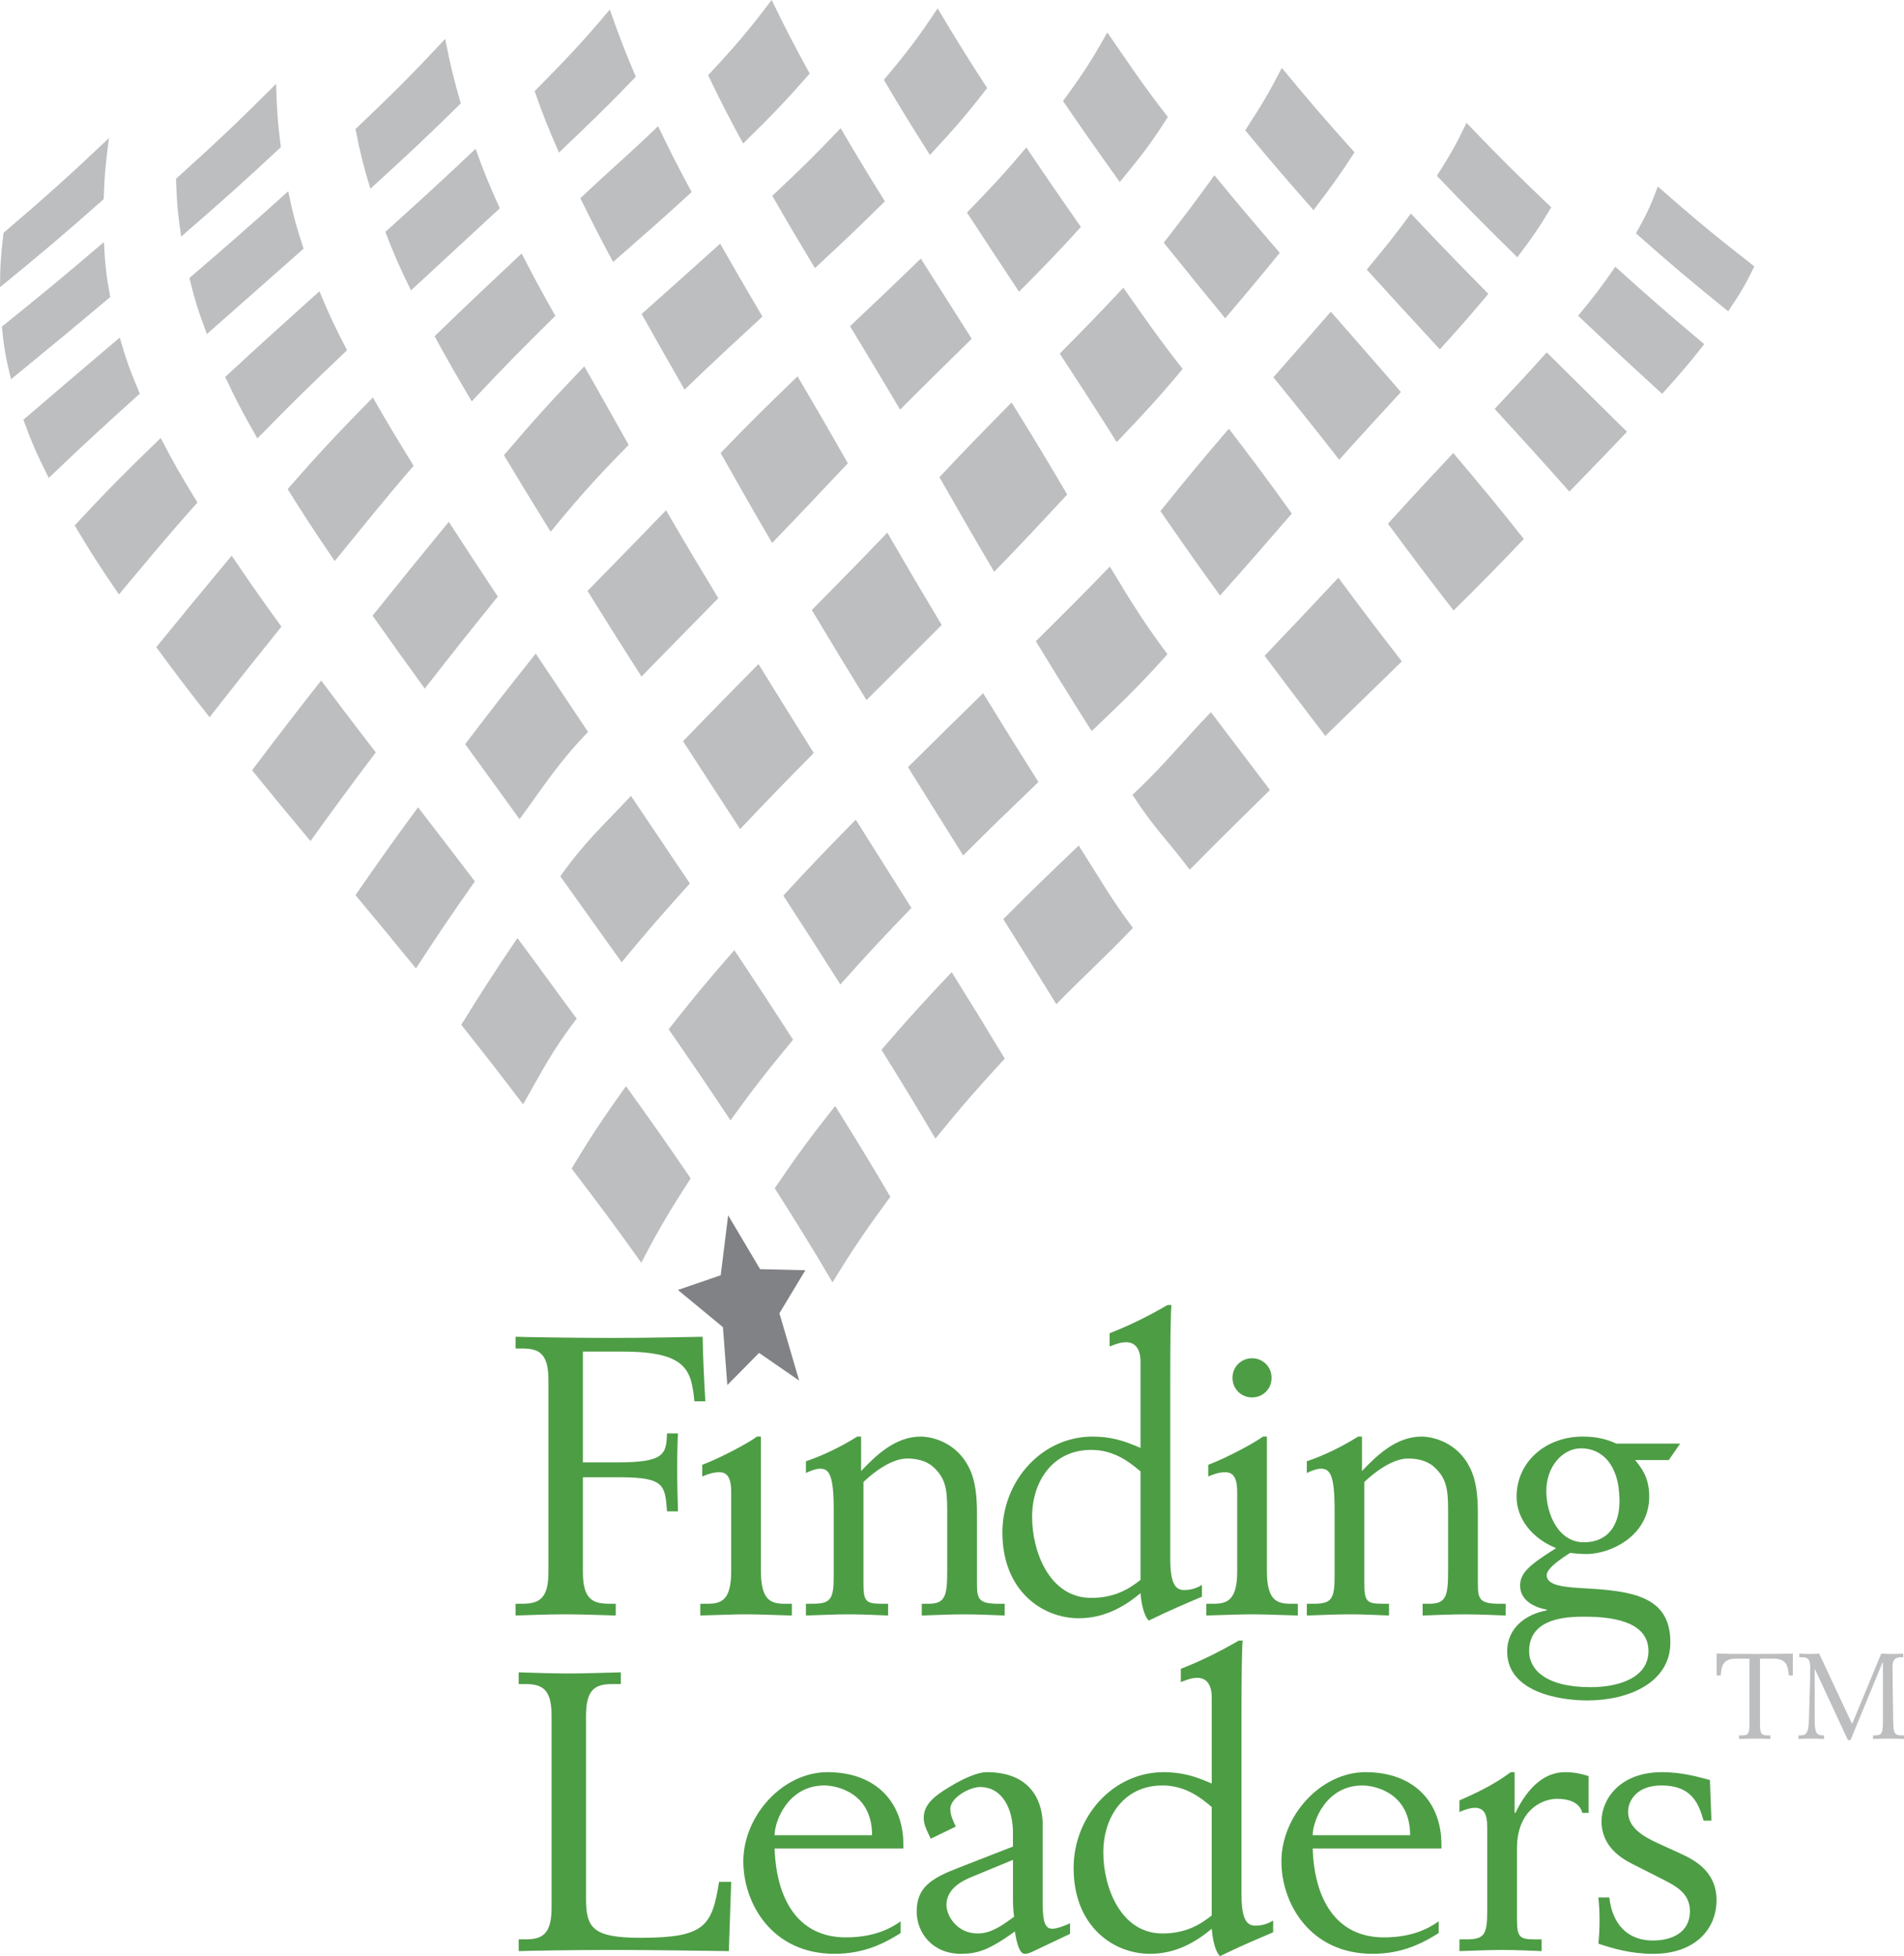 <?xml version="1.0" encoding="utf-8"?>
<!-- Generator: Adobe Illustrator 15.1.0, SVG Export Plug-In . SVG Version: 6.00 Build 0)  -->
<!DOCTYPE svg PUBLIC "-//W3C//DTD SVG 1.1//EN" "http://www.w3.org/Graphics/SVG/1.1/DTD/svg11.dtd">
<svg version="1.1" id="Layer_1" xmlns="http://www.w3.org/2000/svg" xmlns:xlink="http://www.w3.org/1999/xlink" x="0px" y="0px"
	 width="121.417px" height="124.682px" viewBox="0 0 121.417 124.682" enable-background="new 0 0 121.417 124.682"
	 xml:space="preserve">
<g>
	<defs>
		<rect id="SVGID_1_" width="121.417" height="124.682"/>
	</defs>
	<clipPath id="SVGID_2_">
		<use xlink:href="#SVGID_1_"  overflow="visible"/>
	</clipPath>
	<path clip-path="url(#SVGID_2_)" fill="#BCBEC0" d="M71.212,28.178c1.754-1.84,2.603-2.741,4.205-4.661
		c-1.543-1.975-2.298-3.064-3.781-5.18c-1.535,1.644-2.354,2.475-4.056,4.202C69.005,24.716,69.737,25.843,71.212,28.178
		 M63.399,36.443c1.89-1.941,2.825-2.954,4.657-4.924c-1.438-2.445-2.153-3.615-3.547-5.866c-1.793,1.82-2.724,2.76-4.602,4.76
		C61.283,32.816,61.988,34.062,63.399,36.443 M55.256,44.621c1.918-1.915,2.882-2.868,4.796-4.787
		c-1.4-2.335-2.096-3.516-3.468-5.885c-1.909,1.99-2.878,2.969-4.814,4.932C53.149,41.181,53.85,42.333,55.256,44.621
		 M91.818,22.268c1.343-1.486,1.964-2.185,3.094-3.54c-2.008-2.036-2.999-3.055-4.941-5.116c-1.02,1.388-1.584,2.092-2.814,3.571
		C88.99,19.203,89.927,20.215,91.818,22.268 M83.761,13.393c1.151-1.511,1.678-2.236,2.615-3.685
		c-1.887-2.104-2.811-3.168-4.634-5.381c-0.821,1.588-1.29,2.372-2.334,3.979C81.113,10.366,81.983,11.375,83.761,13.393
		 M26.207,18.51c2.309-2.139,3.457-3.185,5.665-5.233c-0.686-1.514-0.993-2.263-1.545-3.792c-2.219,2.101-3.387,3.16-5.754,5.298
		C25.143,16.259,25.47,16.995,26.207,18.51 M61.421,54.522c1.9-1.889,2.867-2.823,4.799-4.678c-1.408-2.232-2.117-3.365-3.528-5.662
		c-1.919,1.883-2.882,2.821-4.79,4.715C59.312,51.165,60.02,52.293,61.421,54.522 M40.909,43.123
		c1.952-2.002,2.936-2.999,4.896-4.996c-1.362-2.254-2.033-3.377-3.331-5.602c-1.992,2.063-2.999,3.086-5.008,5.139
		C38.807,39.824,39.5,40.918,40.909,43.123 M47.197,52.845c1.851-1.957,2.795-2.924,4.698-4.85c-1.422-2.267-2.13-3.405-3.526-5.67
		c-1.936,1.96-2.903,2.942-4.812,4.917C44.999,49.472,45.733,50.593,47.197,52.845 M85.401,29.305
		c1.661-1.85,2.452-2.702,3.937-4.318c-1.812-2.087-2.711-3.106-4.471-5.121c-1.371,1.579-2.107,2.406-3.664,4.183
		C82.861,26.089,83.708,27.137,85.401,29.305 M77.802,37.957c1.879-2.111,2.803-3.171,4.576-5.224
		c-1.611-2.249-2.424-3.328-4.014-5.409c-1.673,1.954-2.55,2.995-4.365,5.252C75.5,34.741,76.261,35.84,77.802,37.957
		 M69.616,46.598c1.931-1.845,2.897-2.744,4.833-4.898c-1.5-2.02-2.223-3.185-3.676-5.589c-1.859,1.925-2.809,2.869-4.717,4.758
		C67.478,43.2,68.193,44.351,69.616,46.598 M53.591,62.749c1.762-1.981,2.675-2.956,4.53-4.879c-1.41-2.24-2.125-3.366-3.55-5.626
		c-1.88,1.916-2.81,2.881-4.619,4.839C51.416,59.345,52.148,60.48,53.591,62.749 M23.62,12.028c2.387-2.175,3.557-3.261,5.765-5.438
		c-0.459-1.585-0.658-2.397-0.997-4.111c-2.169,2.326-3.329,3.475-5.719,5.748C22.978,9.79,23.166,10.54,23.62,12.028
		 M35.115,33.891c1.931-2.35,2.94-3.458,4.974-5.535c-1.214-2.146-1.809-3.237-2.831-5.006c-2.05,2.151-3.095,3.283-5.123,5.662
		C33.278,30.915,33.899,31.933,35.115,33.891 M30.083,25.58c2.133-2.272,3.216-3.36,5.331-5.446
		c-0.927-1.648-1.357-2.434-2.147-3.979c-2.179,2.046-3.307,3.099-5.553,5.275C28.578,23.019,29.054,23.836,30.083,25.58
		 M49.239,34.606c1.948-2.01,2.911-3.06,4.827-5.076c-1.33-2.344-1.975-3.445-3.206-5.543c-1.935,1.868-2.928,2.833-4.905,4.886
		C47.223,31.12,47.893,32.309,49.239,34.606 M78.132,20.288c1.484-1.76,2.185-2.582,3.479-4.172
		c-1.706-1.984-2.541-2.963-4.169-4.946c-1.192,1.659-1.84,2.507-3.229,4.296C75.74,17.369,76.524,18.323,78.132,20.288
		 M43.654,24.833c2.02-1.94,3.022-2.86,4.967-4.654c-1.142-1.942-1.681-2.861-2.695-4.646c-1.943,1.752-2.952,2.638-5.01,4.48
		C41.937,21.836,42.487,22.79,43.654,24.833 M47.387,9.149c1.802-1.764,2.656-2.645,4.247-4.46C50.622,2.841,50.14,1.915,49.207,0
		c-1.495,1.976-2.311,2.926-4.051,4.796C45.998,6.546,46.441,7.401,47.387,9.149 M59.301,9.878c1.567-1.685,2.302-2.53,3.649-4.265
		c-1.298-2.01-1.927-3.016-3.159-5.081c-1.245,1.879-1.936,2.782-3.427,4.559C57.497,7.006,58.083,7.954,59.301,9.878 M53.09,81.731
		c1.365-2.217,2.111-3.311,3.685-5.451c-1.369-2.327-2.078-3.483-3.518-5.787c-1.629,2.064-2.406,3.113-3.853,5.246
		C50.915,78.112,51.655,79.309,53.09,81.731 M11.555,15.079c2.574-2.232,3.861-3.375,6.355-5.697
		c-0.196-1.551-0.257-2.347-0.304-4.038c-2.485,2.489-3.779,3.702-6.383,6.052C11.274,12.914,11.338,13.641,11.555,15.079
		 M33.358,70.389c1.252-2.195,1.839-3.402,3.417-5.463c-1.679-2.265-2.309-3.162-3.778-5.136c-1.509,2.233-2.23,3.345-3.582,5.528
		C30.978,67.289,31.763,68.295,33.358,70.389 M0.705,24.174c2.476-2.032,3.756-3.083,6.324-5.24c-0.253-1.389-0.33-2.08-0.402-3.506
		c-2.623,2.242-3.941,3.325-6.508,5.39C0.252,22.151,0.365,22.813,0.705,24.174 M39.643,61.333c1.681-2.032,2.556-3.037,4.35-5.023
		c-1.511-2.25-2.266-3.369-3.756-5.581c-1.869,1.997-2.905,2.878-4.507,5.125C37.138,57.838,38.042,59.077,39.643,61.333
		 M51.967,17.088c1.861-1.728,2.761-2.571,4.461-4.256c-1.177-1.897-1.741-2.816-2.821-4.662c-1.646,1.735-2.524,2.588-4.358,4.312
		C50.279,14.273,50.823,15.186,51.967,17.088 M57.4,26.11c1.875-1.882,2.798-2.776,4.566-4.517c-1.343-2.12-1.994-3.136-3.247-5.111
		c-1.733,1.686-2.644,2.539-4.514,4.311C55.435,22.821,56.077,23.878,57.4,26.11 M35.647,9.726c2.079-1.994,3.054-2.913,4.897-4.834
		c-0.712-1.68-1.041-2.526-1.657-4.284c-1.759,2.095-2.733,3.117-4.795,5.202C34.658,7.41,34.968,8.18,35.647,9.726 M39.096,16.699
		c2.072-1.812,3.083-2.693,5.011-4.456c-0.918-1.708-1.344-2.536-2.141-4.203c-1.889,1.83-2.884,2.634-4.957,4.595
		C37.776,14.185,38.187,15.001,39.096,16.699 M71.409,11.602c1.339-1.632,1.954-2.395,3.063-4.146
		c-1.571-2.024-2.342-3.192-3.859-5.388c-1.006,1.798-1.574,2.665-2.825,4.371C69.202,8.505,69.925,9.529,71.409,11.602
		 M64.984,18.594c1.665-1.678,2.459-2.494,3.943-4.127c-1.43-2.055-2.127-3.059-3.479-5.068c-1.411,1.668-2.172,2.489-3.785,4.149
		C62.949,15.518,63.614,16.52,64.984,18.594 M110.208,19.841c0.785-1.168,1.117-1.734,1.664-2.864
		c-2.499-1.947-3.729-2.964-6.153-5.086c-0.445,1.196-0.724,1.788-1.394,2.985C106.644,16.927,107.824,17.918,110.208,19.841
		 M7.584,37.888c1.928-2.285,2.902-3.505,5.007-5.858c-1.068-1.739-1.534-2.552-2.342-4.115c-2.293,2.22-3.406,3.335-5.485,5.575
		C5.766,35.186,6.372,36.113,7.584,37.888 M19.798,53.609c1.593-2.217,2.43-3.355,4.166-5.652c-1.417-1.843-2.117-2.756-3.485-4.581
		c-1.828,2.33-2.714,3.481-4.405,5.721C17.537,50.894,18.286,51.794,19.798,53.609 M13.364,45.714
		c1.766-2.257,2.686-3.415,4.582-5.771c-1.314-1.817-1.952-2.722-3.171-4.528c-1.983,2.385-2.95,3.556-4.81,5.832
		C11.272,43.031,11.957,43.926,13.364,45.714 M26.525,61.725c1.424-2.186,2.179-3.302,3.755-5.548
		c-1.457-1.918-2.183-2.856-3.622-4.722c-1.666,2.272-2.468,3.398-3.989,5.6C24.202,58.896,24.975,59.823,26.525,61.725
		 M40.895,80.479c1.137-2.17,1.774-3.246,3.148-5.373c-1.627-2.383-2.457-3.558-4.124-5.875c-1.487,2.08-2.189,3.131-3.468,5.248
		C38.25,76.833,39.142,78.034,40.895,80.479 M3.109,30.465c2.229-2.136,3.407-3.212,5.807-5.373
		c-0.625-1.473-0.878-2.176-1.28-3.576c-2.51,2.134-3.756,3.185-6.143,5.236C2.009,28.174,2.328,28.906,3.109,30.465 M0,18.305
		c2.619-2.136,3.959-3.263,6.612-5.61c0.052-1.492,0.118-2.26,0.339-3.895c-2.687,2.54-4.048,3.755-6.724,6.039
		C0.053,16.27,0.006,16.953,0,18.305 M84.513,46.905c1.988-1.934,2.969-2.882,4.881-4.75c-1.614-2.087-2.43-3.151-4.047-5.333
		c-1.836,1.965-2.78,2.957-4.705,4.976C82.193,43.866,82.972,44.888,84.513,46.905 M13.195,21.289
		c2.46-2.172,3.711-3.263,6.164-5.439c-0.476-1.453-0.669-2.173-0.98-3.658c-2.486,2.238-3.763,3.346-6.301,5.529
		C12.427,19.139,12.648,19.844,13.195,21.289 M67.362,64.004c1.905-1.945,2.825-2.716,4.885-4.861
		c-1.422-1.89-2.067-3.076-3.457-5.249c-1.944,1.854-2.913,2.786-4.812,4.689C65.355,60.774,66.036,61.86,67.362,64.004
		 M75.869,55.433c2.059-2.078,3.087-3.092,5.115-5.082c-1.496-1.974-2.256-2.966-3.766-4.961c-1.973,2.069-3.043,3.44-5,5.27
		C73.628,52.832,74.423,53.511,75.869,55.433 M59.651,72.571c1.696-2.08,2.587-3.1,4.422-5.1c-1.323-2.191-2.005-3.291-3.384-5.507
		c-1.844,1.945-2.746,2.935-4.477,4.948C57.618,69.176,58.31,70.305,59.651,72.571 M96.761,16.399
		c0.977-1.298,1.41-1.927,2.162-3.183c-2.199-2.097-3.279-3.168-5.406-5.386c-0.644,1.352-1.022,2.02-1.889,3.375
		C93.647,13.317,94.675,14.352,96.761,16.399 M100.079,31.334c1.579-1.631,2.317-2.382,3.675-3.813
		c-2.051-2.026-3.084-3.039-5.121-5.064c-1.221,1.367-1.886,2.079-3.32,3.605C97.222,28.145,98.185,29.197,100.079,31.334
		 M46.582,71.407c1.511-2.086,2.316-3.113,3.99-5.139c-1.481-2.295-2.234-3.438-3.743-5.71c-1.739,1.993-2.583,3.004-4.19,5.048
		C44.231,67.901,45.024,69.063,46.582,71.407 M92.697,38.91c1.846-1.833,2.756-2.75,4.479-4.557
		c-1.775-2.239-2.688-3.334-4.502-5.479c-1.574,1.676-2.41,2.569-4.166,4.507C90.189,35.649,91.026,36.766,92.697,38.91
		 M33.131,52.212c1.665-2.267,2.438-3.544,4.367-5.562c-1.456-2.177-2.043-3.057-3.335-4.993c-1.841,2.314-2.749,3.473-4.5,5.775
		C31.038,49.322,31.735,50.276,33.131,52.212 M105.995,25.103c1.192-1.325,1.731-1.95,2.685-3.167
		c-2.295-1.929-3.434-2.918-5.674-4.937c-0.834,1.22-1.308,1.838-2.369,3.127C102.761,22.136,103.839,23.13,105.995,25.103
		 M16.414,27.947c2.234-2.292,3.396-3.417,5.714-5.623c-0.799-1.548-1.148-2.288-1.759-3.759c-2.409,2.168-3.63,3.26-6.009,5.461
		C15.068,25.532,15.477,26.307,16.414,27.947 M21.345,35.76c1.968-2.405,2.958-3.669,5.033-6.073
		c-1.135-1.842-1.655-2.702-2.601-4.352c-2.227,2.27-3.334,3.438-5.432,5.839C19.456,32.957,20.091,33.918,21.345,35.76
		 M27.087,43.889c1.818-2.333,2.757-3.51,4.658-5.865c-1.271-1.916-1.899-2.867-3.123-4.765c-1.978,2.408-2.957,3.608-4.862,5.983
		C25.065,41.094,25.734,42.021,27.087,43.889"/>
	<polygon clip-path="url(#SVGID_2_)" fill="#808285" points="50.962,87.995 48.404,86.231 46.381,88.282 46.101,84.591 
		43.23,82.218 45.96,81.282 46.433,77.459 48.472,80.893 51.358,80.959 49.703,83.704 	"/>
	<path clip-path="url(#SVGID_2_)" fill="#4D9D45" d="M32.878,102.219h0.45c1.147,0,1.647-0.424,1.647-2.045V87.996
		c0-1.622-0.5-2.046-1.647-2.046h-0.45v-0.748c0.724,0.023,3.569,0.074,6.065,0.074c2.944,0,4.116-0.051,5.863-0.074
		c0.026,1.447,0.101,2.895,0.175,4.117h-0.699c-0.199-1.922-0.424-3.17-4.541-3.17h-2.57v7.062h2.17
		c3.045,0,3.145-0.523,3.194-1.847h0.7c-0.025,0.424-0.051,1.198-0.051,2.296c0,0.973,0.026,1.771,0.051,2.67h-0.7
		c-0.124-1.646-0.149-2.171-2.969-2.171h-2.395v6.015c0,1.621,0.498,2.045,1.646,2.045h0.45v0.75
		c-1.049-0.025-2.096-0.076-3.195-0.076c-1.123,0-2.32,0.051-3.194,0.076V102.219z"/>
	<path clip-path="url(#SVGID_2_)" fill="#4D9D45" d="M44.657,102.219h0.499c0.898,0,1.472-0.299,1.472-2.07v-5.041
		c0-0.998-0.299-1.273-0.773-1.273c-0.375,0-0.799,0.15-1.073,0.275v-0.749c1.073-0.399,2.795-1.298,3.493-1.796h0.25v8.584
		c0,1.771,0.574,2.07,1.472,2.07h0.499v0.75c-0.948-0.025-2.121-0.076-2.919-0.076c-0.799,0-1.972,0.051-2.92,0.076V102.219z"/>
	<path clip-path="url(#SVGID_2_)" fill="#4D9D45" d="M51.394,102.219h0.45c1.123,0,1.322-0.299,1.322-1.746v-4.242
		c0-2.246-0.299-2.62-0.873-2.62c-0.225,0-0.549,0.101-0.899,0.274v-0.748c1.048-0.35,2.246-0.924,3.269-1.572h0.25v2.195
		c0.923-0.973,2.171-2.195,3.793-2.195c0.848,0,2.295,0.449,3.045,1.896c0.474,0.873,0.549,1.971,0.549,3.02v4.516
		c0,0.975,0.174,1.223,1.396,1.223h0.375v0.75c-0.6-0.025-1.723-0.076-2.57-0.076c-0.898,0-2.046,0.051-2.72,0.076v-0.75h0.449
		c1.048,0,1.173-0.523,1.173-2.07v-3.918c0-1.348-0.125-1.996-0.824-2.67c-0.324-0.324-0.873-0.6-1.722-0.6
		c-1.048,0-2.221,0.948-2.795,1.497v6.438c0,1.123,0.126,1.322,1.098,1.322h0.475v0.75c-0.574-0.025-1.672-0.076-2.496-0.076
		c-0.848,0-1.946,0.051-2.745,0.076V102.219z"/>
	<path clip-path="url(#SVGID_2_)" fill="#4D9D45" d="M76.648,101.77c-0.998,0.424-2.121,0.898-3.394,1.523
		c-0.349-0.375-0.474-1.174-0.524-1.748c-1.072,0.898-2.346,1.598-3.941,1.598c-2.321,0-4.867-1.746-4.867-5.465
		c0-3.294,2.521-6.113,5.74-6.113c1.147,0,1.996,0.25,3.068,0.723v-5.49c0-0.773-0.299-1.247-0.924-1.247
		c-0.423,0-0.848,0.199-1.047,0.274v-0.848c1.148-0.449,2.27-0.974,3.693-1.798h0.248c-0.049,0.574-0.074,2.321-0.074,4.741v11.404
		c0,1.623,0.324,2.021,0.898,2.021c0.274,0,0.674-0.05,1.123-0.324V101.77z M72.73,93.786c-0.648-0.549-1.646-1.373-3.144-1.373
		c-2.446,0-3.769,1.996-3.769,4.268c0,2.246,1.123,5.165,3.769,5.165c1.497,0,2.42-0.573,3.144-1.147V93.786z"/>
	<path clip-path="url(#SVGID_2_)" fill="#4D9D45" d="M76.923,102.219h0.498c0.898,0,1.474-0.299,1.474-2.07v-5.041
		c0-0.998-0.3-1.272-0.774-1.272c-0.375,0-0.799,0.149-1.072,0.274v-0.748c1.072-0.4,2.795-1.299,3.492-1.797h0.25v8.584
		c0,1.771,0.574,2.07,1.473,2.07h0.498v0.749c-0.947-0.024-2.121-0.075-2.918-0.075c-0.799,0-1.972,0.051-2.92,0.075V102.219z
		 M79.843,86.573c0.697,0,1.246,0.55,1.246,1.248c0,0.699-0.549,1.248-1.246,1.248c-0.699,0-1.248-0.549-1.248-1.248
		C78.595,87.123,79.144,86.573,79.843,86.573"/>
	<path clip-path="url(#SVGID_2_)" fill="#4D9D45" d="M83.335,102.219h0.449c1.123,0,1.323-0.299,1.323-1.746v-4.242
		c0-2.246-0.3-2.62-0.874-2.62c-0.225,0-0.549,0.101-0.898,0.274v-0.748c1.049-0.35,2.246-0.924,3.269-1.572h0.25v2.195
		c0.925-0.973,2.172-2.195,3.793-2.195c0.849,0,2.297,0.449,3.045,1.896c0.474,0.873,0.55,1.971,0.55,3.02v4.516
		c0,0.975,0.174,1.223,1.396,1.223h0.375v0.75c-0.6-0.025-1.723-0.076-2.571-0.076c-0.897,0-2.046,0.051-2.72,0.076v-0.75h0.45
		c1.047,0,1.172-0.523,1.172-2.07v-3.918c0-1.348-0.125-1.996-0.823-2.67c-0.324-0.324-0.874-0.6-1.722-0.6
		c-1.048,0-2.222,0.948-2.796,1.497v6.438c0,1.123,0.125,1.322,1.099,1.322h0.474v0.75c-0.574-0.025-1.672-0.076-2.494-0.076
		c-0.85,0-1.946,0.051-2.746,0.076V102.219z"/>
	<path clip-path="url(#SVGID_2_)" fill="#4D9D45" d="M106.418,93.061h-2.146c0.373,0.475,0.898,1.073,0.898,2.321
		c0,2.521-2.471,3.668-3.992,3.668c-0.475,0-0.873-0.05-1.049-0.075c-0.424,0.275-1.497,0.949-1.497,1.424
		c0,0.698,1.222,0.773,2.62,0.848c3.219,0.174,5.266,0.699,5.266,3.443c0,2.545-2.646,3.693-5.291,3.693
		c-1.821,0-5.115-0.549-5.115-3.119c0-1.572,1.273-2.395,2.521-2.62v-0.05c-0.399-0.075-1.696-0.375-1.696-1.547
		c0-0.773,0.599-1.299,2.096-2.246l0.199-0.125c-1.547-0.624-2.521-1.896-2.521-3.27c0-2.246,1.872-3.842,4.218-3.842
		c0.973,0,1.596,0.199,2.146,0.449h4.067L106.418,93.061z M101.429,107.536c1.896,0,3.692-0.649,3.692-2.297
		c0-1.722-1.897-2.195-4.043-2.195c-0.974,0-3.567,0-3.567,2.195C97.511,106.387,98.534,107.536,101.429,107.536 M101.003,98.302
		c1.598,0,2.271-1.173,2.271-2.62c0-2.396-1.174-3.369-2.446-3.369c-1.197,0-2.22,1.174-2.22,2.719
		C98.609,96.555,99.407,98.302,101.003,98.302"/>
	<path clip-path="url(#SVGID_2_)" fill="#4D9D45" d="M33.078,123.61h0.449c1.148,0,1.647-0.425,1.647-2.047v-12.178
		c0-1.622-0.499-2.046-1.647-2.046h-0.449v-0.748c0.873,0.024,2.071,0.073,3.194,0.073c1.098,0,2.146-0.049,3.319-0.073v0.748
		h-0.574c-1.148,0-1.647,0.424-1.647,2.046v11.604c0,1.871,0.399,2.521,3.469,2.521c4.093,0,4.566-0.724,5.016-3.567h0.773
		l-0.15,4.416c-2.196-0.025-5.015-0.074-7.211-0.074c-2.92,0-5.316,0.049-6.189,0.074V123.61z"/>
	<path clip-path="url(#SVGID_2_)" fill="#4D9D45" d="M57.434,123.209c-0.998,0.625-2.296,1.324-4.217,1.324
		c-3.993,0-5.815-3.221-5.815-5.891c0-2.919,2.52-5.689,5.365-5.689c3.095,0,4.841,1.922,4.841,4.617v0.248h-8.21
		c0.101,3.17,1.448,5.666,4.542,5.666c1.847,0,2.895-0.6,3.494-1.023V123.209z M55.611,116.971c0-2.719-2.271-3.169-3.044-3.169
		c-2.296,0-3.17,2.246-3.17,3.169H55.611z"/>
	<path clip-path="url(#SVGID_2_)" fill="#4D9D45" d="M64.595,116.772c0-1.348-0.599-2.87-2.097-2.87
		c-0.673,0-1.896,0.674-1.896,1.397c0,0.399,0.174,0.748,0.349,1.123l-1.597,0.773c-0.25-0.523-0.449-0.898-0.449-1.322
		c0-0.799,0.574-1.347,1.672-1.996c1.072-0.65,1.871-0.924,2.346-0.924c3.094,0,3.568,2.221,3.568,3.318v5.066
		c0,1.322,0.225,1.596,0.623,1.596c0.25,0,0.748-0.174,1.123-0.348v0.674l-2.42,1.147c-0.274,0.125-0.375,0.125-0.475,0.125
		c-0.324,0-0.499-0.649-0.624-1.422c-1.672,1.196-2.396,1.422-3.442,1.422c-1.822,0-2.82-1.349-2.82-2.694
		c0-1.547,0.948-2.121,2.62-2.771l3.519-1.372V116.772z M64.595,118.543L62,119.617c-0.498,0.199-1.646,0.699-1.646,1.798
		c0,0.672,0.648,1.82,1.996,1.82c0.824,0,1.522-0.475,2.321-1.073c-0.05-0.274-0.075-0.599-0.075-1.198V118.543z"/>
	<path clip-path="url(#SVGID_2_)" fill="#4D9D45" d="M81.189,123.161c-0.998,0.424-2.121,0.896-3.394,1.521
		c-0.349-0.375-0.474-1.174-0.524-1.748c-1.072,0.9-2.345,1.599-3.941,1.599c-2.321,0-4.867-1.747-4.867-5.465
		c0-3.294,2.521-6.114,5.74-6.114c1.148,0,1.996,0.25,3.068,0.725v-5.491c0-0.772-0.299-1.247-0.922-1.247
		c-0.425,0-0.85,0.199-1.049,0.275v-0.85c1.148-0.449,2.27-0.973,3.693-1.797h0.249c-0.05,0.574-0.074,2.32-0.074,4.74v11.406
		c0,1.621,0.324,2.021,0.897,2.021c0.275,0,0.675-0.05,1.123-0.323V123.161z M77.271,115.174c-0.647-0.549-1.646-1.373-3.144-1.373
		c-2.446,0-3.769,1.998-3.769,4.269c0,2.246,1.123,5.165,3.769,5.165c1.497,0,2.421-0.574,3.144-1.148V115.174z"/>
	<path clip-path="url(#SVGID_2_)" fill="#4D9D45" d="M91.745,123.209c-0.997,0.625-2.295,1.324-4.217,1.324
		c-3.992,0-5.813-3.221-5.813-5.891c0-2.919,2.52-5.689,5.364-5.689c3.095,0,4.841,1.922,4.841,4.617v0.248H83.71
		c0.1,3.17,1.447,5.666,4.541,5.666c1.848,0,2.895-0.6,3.493-1.023V123.209z M89.923,116.971c0-2.719-2.271-3.169-3.045-3.169
		c-2.295,0-3.168,2.246-3.168,3.169H89.923z"/>
	<path clip-path="url(#SVGID_2_)" fill="#4D9D45" d="M93.068,123.61h0.449c1.123,0,1.322-0.3,1.322-1.748v-5.439
		c0-0.823-0.225-1.198-0.799-1.198c-0.225,0-0.623,0.101-0.973,0.274v-0.748c1.048-0.449,2.246-1.023,3.269-1.797h0.25v2.596h0.05
		c0.823-1.697,1.896-2.596,3.168-2.596c0.7,0,1.174,0.149,1.498,0.25v2.346h-0.398c-0.176-0.699-0.924-0.898-1.598-0.898
		c-0.998,0-2.57,0.748-2.57,3.168v4.469c0,1.123,0.125,1.322,1.098,1.322h0.475v0.748c-0.574-0.025-1.672-0.074-2.496-0.074
		c-0.849,0-1.945,0.049-2.744,0.074V123.61z"/>
	<path clip-path="url(#SVGID_2_)" fill="#4D9D45" d="M109.138,116.047h-0.499c-0.3-0.997-0.675-2.245-2.695-2.245
		c-1.571,0-2.121,0.974-2.121,1.672c0,1.022,0.948,1.571,1.921,2.021l1.373,0.625c0.799,0.373,2.346,1.072,2.346,2.994
		c0,1.821-1.348,3.42-4.043,3.42c-1.446,0-2.595-0.351-3.492-0.649c0.049-0.474,0.074-0.949,0.074-1.474
		c0-0.549-0.025-0.998-0.074-1.471h0.697c0.2,1.771,1.224,2.744,2.771,2.744c1.173,0,2.37-0.475,2.37-1.872
		c0-1.173-0.948-1.622-1.771-2.046l-1.871-0.947c-0.649-0.326-1.996-1.074-1.996-2.746c0-1.272,1.047-3.119,3.867-3.119
		c1.299,0,2.371,0.324,3.045,0.5L109.138,116.047z"/>
	<path clip-path="url(#SVGID_2_)" fill="#BCBEC0" d="M110.898,110.608h0.177c0.411,0,0.487-0.1,0.487-0.727v-4.162h-0.869
		c-0.818,0-0.918,0.474-0.963,1.069h-0.26v-1.392c0.229,0.009,1.436,0.023,2.43,0.023c0.916,0,2.17-0.015,2.429-0.023v1.392h-0.259
		c-0.047-0.596-0.146-1.069-0.963-1.069h-0.871v4.162c0,0.627,0.076,0.727,0.488,0.727h0.176v0.229
		c-0.291-0.007-0.618-0.023-1-0.023c-0.383,0-0.711,0.017-1.002,0.023V110.608z"/>
	<path clip-path="url(#SVGID_2_)" fill="#BCBEC0" d="M114.695,110.608h0.137c0.375,0,0.506-0.191,0.527-1.123
		c0.023-1.062,0.077-2.131,0.077-3.23c0-0.513-0.153-0.627-0.558-0.627h-0.137v-0.23c0.236,0.009,0.42,0.023,0.656,0.023
		c0.229,0,0.52-0.015,0.61-0.023l2.101,4.484l1.857-4.484c0.244,0.009,0.48,0.023,0.703,0.023c0.229,0,0.466-0.015,0.701-0.023v0.23
		h-0.099c-0.351,0-0.588,0.084-0.588,0.627c0,0.389,0.03,2.307,0.046,3.459c0.008,0.764,0.092,0.895,0.534,0.895h0.153v0.229
		c-0.252-0.007-0.573-0.023-0.979-0.023c-0.396,0-0.732,0.017-0.992,0.023v-0.229h0.114c0.429,0,0.513-0.137,0.513-0.811v-3.85
		h-0.017l-2.047,4.958h-0.168l-2.101-4.515h-0.016v3.131c0,0.834,0.069,1.086,0.489,1.086h0.106v0.229
		c-0.19-0.007-0.466-0.023-0.81-0.023c-0.336,0-0.588,0.017-0.817,0.023V110.608z"/>
</g>
</svg>
